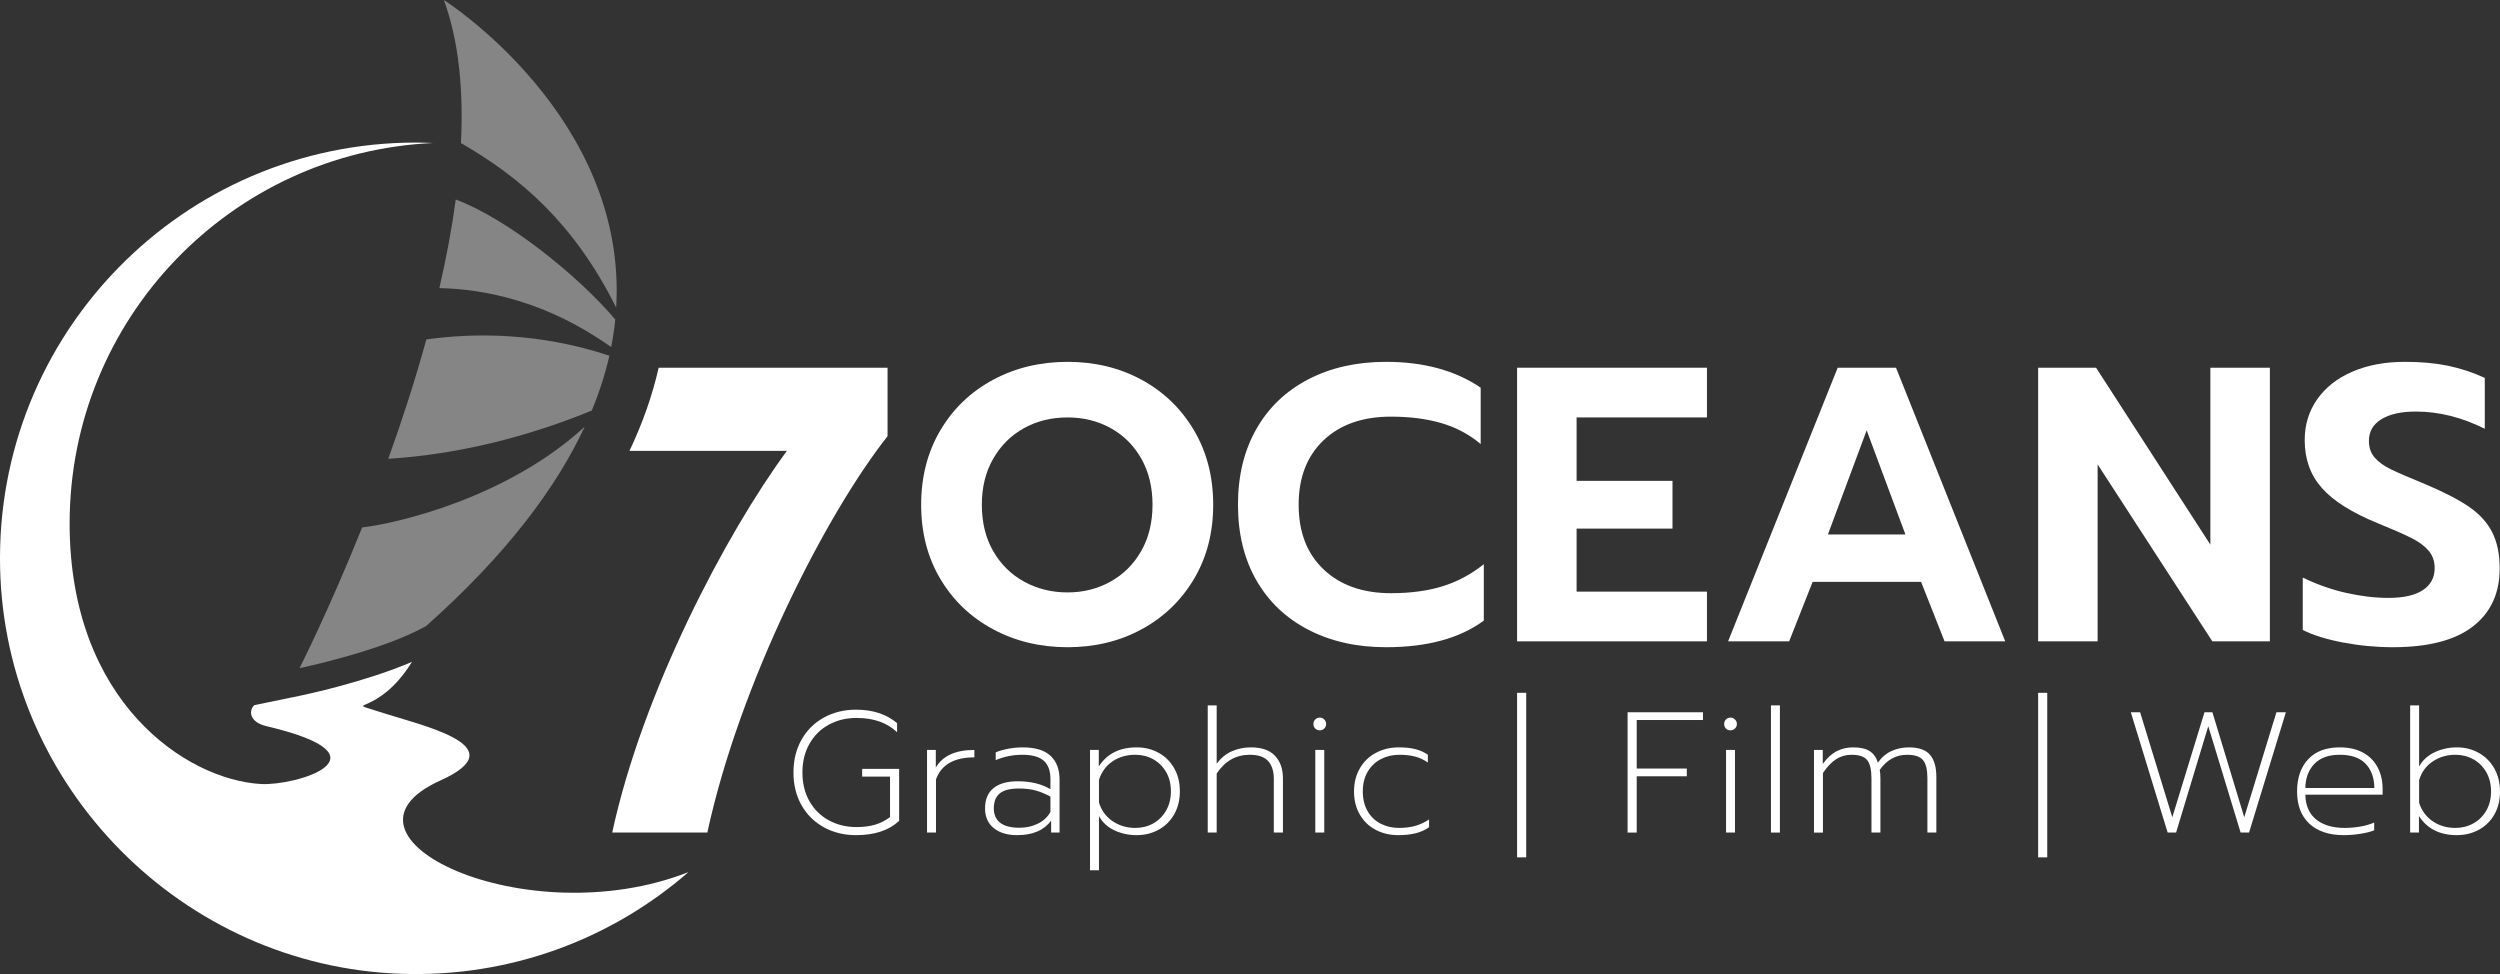<svg xmlns="http://www.w3.org/2000/svg" id="Logo_2" viewBox="0 0 1642.372 639.899"><rect x="0" y="0" width="1642.372" height="639.899" fill="#333333" stroke="none"/><defs><style>.cls-1{fill:#fff;}.cls-2{opacity:.4;}</style></defs><path class="cls-1" d="M432.719,241.569c-4.161,18.222-10.545,36.433-19.178,54.613l103.415-.002c-40.179,54.693-94.788,158.379-114.769,250.77h62.496c21.219-98.12,77.824-208.999,118.393-260.382v-44.998h-150.358Z"></path><path class="cls-1" d="M652.345,413.362c-14.658-7.886-26.191-18.904-34.59-33.047-8.403-14.147-12.6-30.387-12.6-48.735s4.198-34.63,12.6-48.862c8.399-14.229,19.932-25.287,34.59-33.175,14.66-7.884,30.99-11.831,48.992-11.831s34.244,3.947,48.735,11.831c14.486,7.888,25.931,18.945,34.332,33.175,8.399,14.233,12.602,30.52,12.602,48.862s-4.203,34.588-12.602,48.735c-8.401,14.143-19.846,25.161-34.332,33.047-14.491,7.886-30.733,11.829-48.735,11.829s-34.332-3.943-48.992-11.829ZM729.497,382.116c8.487-4.714,15.214-11.402,20.189-20.059,4.971-8.656,7.457-18.814,7.457-30.477,0-11.485-2.443-21.557-7.328-30.217-4.887-8.656-11.574-15.343-20.061-20.061-8.485-4.713-17.961-7.072-28.417-7.072-10.633,0-20.189,2.359-28.674,7.072-8.487,4.718-15.218,11.406-20.189,20.061-4.974,8.659-7.459,18.732-7.459,30.217,0,11.662,2.485,21.821,7.459,30.477,4.971,8.657,11.741,15.345,20.316,20.059,8.571,4.718,18.086,7.072,28.547,7.072,10.288,0,19.674-2.354,28.161-7.072Z"></path><path class="cls-1" d="M859.574,413.746c-14.746-7.624-26.146-18.47-34.205-32.531-8.06-14.057-12.086-30.604-12.086-49.636s4.026-35.618,12.086-49.763c8.058-14.145,19.459-25.03,34.205-32.662,14.744-7.626,31.718-11.443,50.922-11.443,24.856,0,45.605,5.658,62.238,16.974v37.033c-7.549-6.341-16.163-10.93-25.847-13.759-9.691-2.829-20.702-4.244-33.049-4.244-18.689,0-33.476,5.188-44.362,15.56-10.891,10.374-16.332,24.474-16.332,42.304,0,18.004,5.486,32.192,16.459,42.564,10.972,10.376,25.718,15.557,44.234,15.557,12.688,0,23.918-1.496,33.691-4.499,9.773-2.999,18.858-7.843,27.26-14.531v37.033c-15.776,11.66-37.206,17.487-64.294,17.487-19.204,0-36.178-3.817-50.922-11.445Z"></path><path class="cls-1" d="M996.649,241.568h124.727v32.662h-85.638v41.662h63.009v31.375h-63.009v41.407h85.638v32.66h-124.727v-179.766Z"></path><path class="cls-1" d="M1207.27,241.568h38.322l71.749,179.766h-39.861l-15.431-39.089h-71.236l-15.431,39.089h-40.119l72.008-179.766ZM1251.763,351.126l-25.459-68.409-25.463,68.409h50.922Z"></path><path class="cls-1" d="M1338.946,241.568h38.063l75.093,116.244v-116.244h39.093v179.766h-37.805l-75.355-116.244v116.244h-39.087l-.003-179.766Z"></path><path class="cls-1" d="M1539.283,422.106c-10.803-2.056-19.636-4.797-26.489-8.23v-34.461c9.084,4.46,18.513,7.803,28.286,10.031s19.116,3.344,28.032,3.344c9.942,0,17.491-1.715,22.632-5.145,5.145-3.426,7.717-8.23,7.717-14.402,0-4.456-1.288-8.23-3.861-11.316-2.569-3.086-6.3-5.872-11.187-8.358-4.887-2.485-12.389-5.787-22.503-9.902-16.802-6.854-28.975-14.531-36.517-23.016-7.549-8.487-11.316-18.987-11.316-31.505,0-10.114,2.741-19.071,8.23-26.875,5.482-7.8,13.2-13.844,23.145-18.131,9.942-4.284,21.43-6.429,34.461-6.429,10.627,0,20.059.859,28.29,2.572,8.23,1.715,16.285,4.372,24.175,7.972v33.433c-15.09-7.543-30.177-11.316-45.264-11.316-9.605,0-17.146,1.672-22.632,5.014-5.489,3.344-8.23,8.101-8.23,14.274,0,4.46,1.288,8.144,3.861,11.058,2.569,2.917,6.171,5.489,10.799,7.716,4.628,2.23,12.174,5.489,22.632,9.773,12.174,5.143,21.688,10.073,28.548,14.787,6.853,4.718,11.912,10.286,15.173,16.716,3.254,6.429,4.887,14.362,4.887,23.791,0,16.289-5.877,28.975-17.62,38.06-11.743,9.091-29.277,13.63-52.59,13.63-10.975,0-21.861-1.03-32.66-3.086Z"></path><path class="cls-1" d="M541.284,543.505c-6.257-3.43-11.156-8.256-14.697-14.473-3.545-6.218-5.314-13.397-5.314-21.538s1.769-15.338,5.314-21.595c3.541-6.257,8.44-11.101,14.697-14.531s13.304-5.145,21.145-5.145c10.928,0,19.898,2.938,26.909,8.819v5.992c-6.557-6.254-15.415-9.382-26.57-9.382-6.785,0-12.873,1.467-18.26,4.409-5.391,2.938-9.63,7.122-12.721,12.55s-4.636,11.721-4.636,18.883c0,7.237,1.564,13.566,4.693,18.994,3.127,5.428,7.386,9.594,12.776,12.493,5.387,2.902,11.4,4.356,18.034,4.356,4.596,0,8.648-.509,12.154-1.528s6.803-2.695,9.893-5.03v-26.571h-18.316v-5.088h24.309v34.145c-6.711,6.257-16.133,9.386-28.267,9.386-7.841,0-14.888-1.715-21.145-5.145Z"></path><path class="cls-1" d="M609.011,492.679h5.766v11.535c4.524-7.689,12.965-11.535,25.328-11.535v4.862c-13.343,0-21.748,4.826-25.213,14.473v34.938h-5.88v-54.273Z"></path><path class="cls-1" d="M652.824,544.014c-3.807-3.093-5.708-7.423-5.708-13.002,0-5.805,1.846-10.214,5.54-13.232,3.692-3.014,9.005-4.521,15.943-4.521,8.518,0,15.677,1.733,21.482,5.202v-6.673c0-5.425-1.469-9.44-4.409-12.041s-7.651-3.9-14.132-3.9c-6.033,0-11.836,1.17-17.413,3.505v-5.088c2.262-.98,5.012-1.772,8.254-2.375,3.24-.603,6.406-.904,9.499-.904,8.214,0,14.303,1.848,18.26,5.54s5.936,8.894,5.936,15.603v34.823h-5.541v-7.8c-4.748,6.329-12.174,9.497-22.273,9.497-6.485,0-11.628-1.546-15.435-4.636ZM681.996,541.018c3.654-1.848,6.349-4.391,8.083-7.635v-10.06c-3.317-1.812-6.559-3.147-9.723-4.015-3.166-.865-6.785-1.302-10.855-1.302-5.879,0-10.119,1.076-12.721,3.225-2.599,2.146-3.9,5.407-3.9,9.78,0,4.144,1.394,7.312,4.183,9.497,2.788,2.185,7.011,3.279,12.663,3.279,4.522,0,8.611-.922,12.269-2.77Z"></path><path class="cls-1" d="M716.084,492.679h5.766v10.857c5.351-8.367,13.643-12.55,24.876-12.55,5.274,0,10.08,1.188,14.416,3.559,4.332,2.375,7.744,5.751,10.232,10.121,2.486,4.374,3.731,9.422,3.731,15.151s-1.245,10.778-3.731,15.151c-2.488,4.37-5.9,7.742-10.232,10.118-4.336,2.375-9.142,3.563-14.416,3.563-5.278,0-10.159-1.058-14.644-3.168s-7.857-5.238-10.118-9.382v35.616h-5.88v-79.036ZM757.692,540.903c3.543-1.995,6.35-4.822,8.424-8.482,2.072-3.652,3.109-7.857,3.109-12.604,0-4.75-1.037-8.934-3.109-12.55-2.074-3.62-4.881-6.426-8.424-8.424-3.543-1.998-7.5-2.996-11.872-2.996-5.728,0-10.722,1.45-14.981,4.352s-7.219,6.953-8.874,12.155v14.81c1.507,5.127,4.445,9.199,8.819,12.213,4.37,3.014,9.384,4.521,15.037,4.521,4.372,0,8.329-.997,11.872-2.996Z"></path><path class="cls-1" d="M793.42,463.396h5.88v38.329c2.863-3.843,6.236-6.594,10.118-8.252,3.882-1.658,8.01-2.486,12.382-2.486,7.084,0,12.362,1.848,15.829,5.54,3.466,3.692,5.2,8.632,5.2,14.81v35.616h-5.992v-35.164c0-5.123-1.245-9.063-3.731-11.815-2.488-2.752-6.521-4.126-12.098-4.126-9.045,0-16.282,4.108-21.708,12.324v38.781h-5.88v-83.557Z"></path><path class="cls-1" d="M864.028,478.604c-.791-.793-1.188-1.79-1.188-2.996,0-1.13.397-2.11,1.188-2.942.791-.829,1.788-1.241,2.996-1.241,1.13,0,2.11.413,2.94,1.241.829.832,1.243,1.812,1.243,2.942,0,1.206-.414,2.203-1.243,2.996-.831.789-1.81,1.188-2.94,1.188-1.207,0-2.205-.398-2.996-1.188ZM864.084,492.679h5.88v54.273h-5.88v-54.273Z"></path><path class="cls-1" d="M903.828,545.202c-4.411-2.3-7.899-5.636-10.46-10.006-2.562-4.374-3.843-9.461-3.843-15.266,0-5.726,1.281-10.796,3.843-15.205s6.087-7.803,10.573-10.179c4.483-2.372,9.515-3.559,15.094-3.559,4.07,0,7.633.377,10.683,1.13,3.053.753,5.823,1.998,8.313,3.731v5.088c-2.565-1.808-5.353-3.111-8.367-3.9-3.017-.793-6.447-1.188-10.29-1.188-4.522,0-8.613.962-12.269,2.881-3.656,1.923-6.539,4.693-8.648,8.313-2.111,3.616-3.166,7.915-3.166,12.887,0,4.976,1.035,9.271,3.109,12.891,2.072,3.616,4.919,6.368,8.537,8.252,3.618,1.887,7.649,2.827,12.098,2.827,4.07,0,7.669-.452,10.797-1.356s6.124-2.3,8.988-4.183v5.088c-2.562,1.808-5.482,3.129-8.761,3.957s-7.107,1.245-11.476,1.245c-5.428,0-10.345-1.152-14.755-3.448Z"></path><path class="cls-1" d="M996.649,455.144h5.992v108.09h-5.992v-108.09Z"></path><path class="cls-1" d="M1069.243,467.92h49.523v5.088h-43.531v31.885h32.9v5.088h-32.9v36.972h-5.992v-79.032Z"></path><path class="cls-1" d="M1133.86,478.604c-.789-.793-1.184-1.79-1.184-2.996,0-1.13.395-2.11,1.184-2.942.793-.829,1.79-1.241,2.999-1.241,1.13,0,2.106.413,2.938,1.241.829.832,1.245,1.812,1.245,2.942,0,1.206-.416,2.203-1.245,2.996-.832.789-1.808,1.188-2.938,1.188-1.209,0-2.207-.398-2.999-1.188ZM1133.917,492.679h5.88v54.273h-5.88v-54.273Z"></path><path class="cls-1" d="M1163.427,463.396h5.877v83.557h-5.877v-83.557Z"></path><path class="cls-1" d="M1191.695,492.679h5.766v9.16c2.863-3.918,5.934-6.709,9.213-8.367,3.279-1.658,6.842-2.486,10.684-2.486,4.75,0,8.406.829,10.968,2.486s4.334,4.183,5.314,7.574c2.486-3.541,5.504-6.103,9.045-7.689,3.545-1.582,7.312-2.372,11.309-2.372,6.48,0,11.115,1.622,13.906,4.862,2.788,3.24,4.183,8.141,4.183,14.699v36.406h-5.88v-35.842c0-5.5-.962-9.422-2.881-11.757-1.923-2.336-5.41-3.505-10.459-3.505-7.316,0-13.307,3.315-17.979,9.949.301,1.507.452,3.39.452,5.654v35.502h-5.88v-35.502c0-5.654-.922-9.669-2.77-12.044-1.848-2.372-5.296-3.559-10.344-3.559-3.696,0-7.032.944-10.006,2.827-2.982,1.884-5.902,4.937-8.765,9.156v39.122h-5.877v-54.273Z"></path><path class="cls-1" d="M1338.946,455.144h5.992v108.09h-5.992v-108.09Z"></path><path class="cls-1" d="M1399.843,467.92h6.106l21.143,68.969,21.143-68.969h5.202l20.917,68.969,21.143-68.969h6.218l-24.196,79.032h-5.54l-21.258-69.876-21.143,69.876h-5.54l-24.196-79.032Z"></path><path class="cls-1" d="M1517.15,541.129c-5.393-5.012-8.087-12.08-8.087-21.2,0-8.894,2.433-15.941,7.294-21.143s11.775-7.8,20.748-7.8c6.027,0,11.155,1.17,15.377,3.505,4.219,2.336,7.405,5.579,9.554,9.723,2.146,4.144,3.222,8.858,3.222,14.132v3.731h-50.768c.151,7.161,2.526,12.59,7.122,16.282,4.6,3.696,10.817,5.54,18.657,5.54,3.541,0,7.011-.301,10.401-.904,3.394-.603,6.408-1.471,9.045-2.601v5.088c-2.185.904-5.181,1.658-8.988,2.264-3.807.603-7.445.904-10.911.904-9.723,0-17.282-2.508-22.668-7.52ZM1559.831,517.669c-.075-6.709-1.998-12.023-5.766-15.944-3.771-3.918-9.425-5.877-16.96-5.877-7.391,0-12.984,2.034-16.791,6.103-3.807,4.072-5.748,9.31-5.823,15.718h45.339Z"></path><path class="cls-1" d="M1589.118,536.099v10.853h-5.766v-83.557h5.877v40.141c2.264-4.072,5.654-7.179,10.179-9.328,4.521-2.149,9.382-3.222,14.585-3.222,5.274,0,10.078,1.206,14.416,3.616,4.334,2.415,7.746,5.823,10.232,10.232s3.731,9.44,3.731,15.094c0,5.805-1.245,10.875-3.731,15.209s-5.898,7.671-10.232,10.006c-4.338,2.336-9.142,3.505-14.416,3.505-11.158,0-19.45-4.183-24.874-12.55ZM1624.903,540.903c3.577-1.995,6.404-4.804,8.478-8.424,2.074-3.616,3.111-7.8,3.111-12.55,0-4.747-1.037-8.948-3.111-12.608-2.074-3.652-4.901-6.48-8.478-8.478-3.581-1.998-7.52-2.996-11.815-2.996-5.654,0-10.667,1.489-15.04,4.467-4.37,2.978-7.312,7.064-8.819,12.267v14.81c1.658,5.127,4.617,9.16,8.876,12.098,4.259,2.938,9.253,4.409,14.983,4.409,4.295,0,8.234-.997,11.815-2.996Z"></path><path class="cls-1" d="M45.74,343.909c0-134.375,105.917-243.981,238.815-249.963-3.796-.156-7.599-.289-11.434-.289C120.092,93.657-3.542,219.512.077,373.362c3.381,143.695,119.693,261.394,263.342,266.369,72.332,2.505,138.652-23.127,188.862-66.8-107.053,42.003-244.14-23.576-162.949-60.205,50.522-22.793-12.031-35.941-40.949-45.38-23.519-7.677-.197,3.82,22.229-32.503-31.214,13.37-70.971,21.691-72.937,22.097l-30.648,6.337c-3.585,3.355-3.567,11.066,8.074,13.804,84.27,19.824,19.228,39.283-3.647,37.986-48.756-2.763-125.714-53.631-125.714-171.158Z"></path><g class="cls-2"><path class="cls-1" d="M196.762,438.948s53.888-11.146,83.209-27.697c52.505-46.693,85.331-90.539,104.158-130.941-50.632,46.599-122.898,63.494-146.228,66.195-22.032,54.917-41.139,92.442-41.139,92.442Z"></path><path class="cls-1" d="M400.336,233.669c-46.29-15.312-88.698-15.077-120.234-10.688-7.495,27.224-16.165,53.768-25.027,78.412,32.643-1.993,79.44-9.456,133.707-31.68,5.091-12.357,8.912-24.383,11.555-36.044Z"></path><path class="cls-1" d="M299.399,131.065c-2.559,19.193-6.27,38.735-10.76,58.195,30.279.683,70.956,8.904,112.862,38.769,1.211-6.138,2.113-12.174,2.72-18.106-24.375-28.845-71.031-66.275-104.823-78.859Z"></path><path class="cls-1" d="M404.801,202.033C412.374,76.604,291.599,0,291.599,0c9.965,27.278,12.924,59.548,11.217,93.986,38.926,22.509,73.99,52.135,101.986,108.047Z"></path></g></svg>